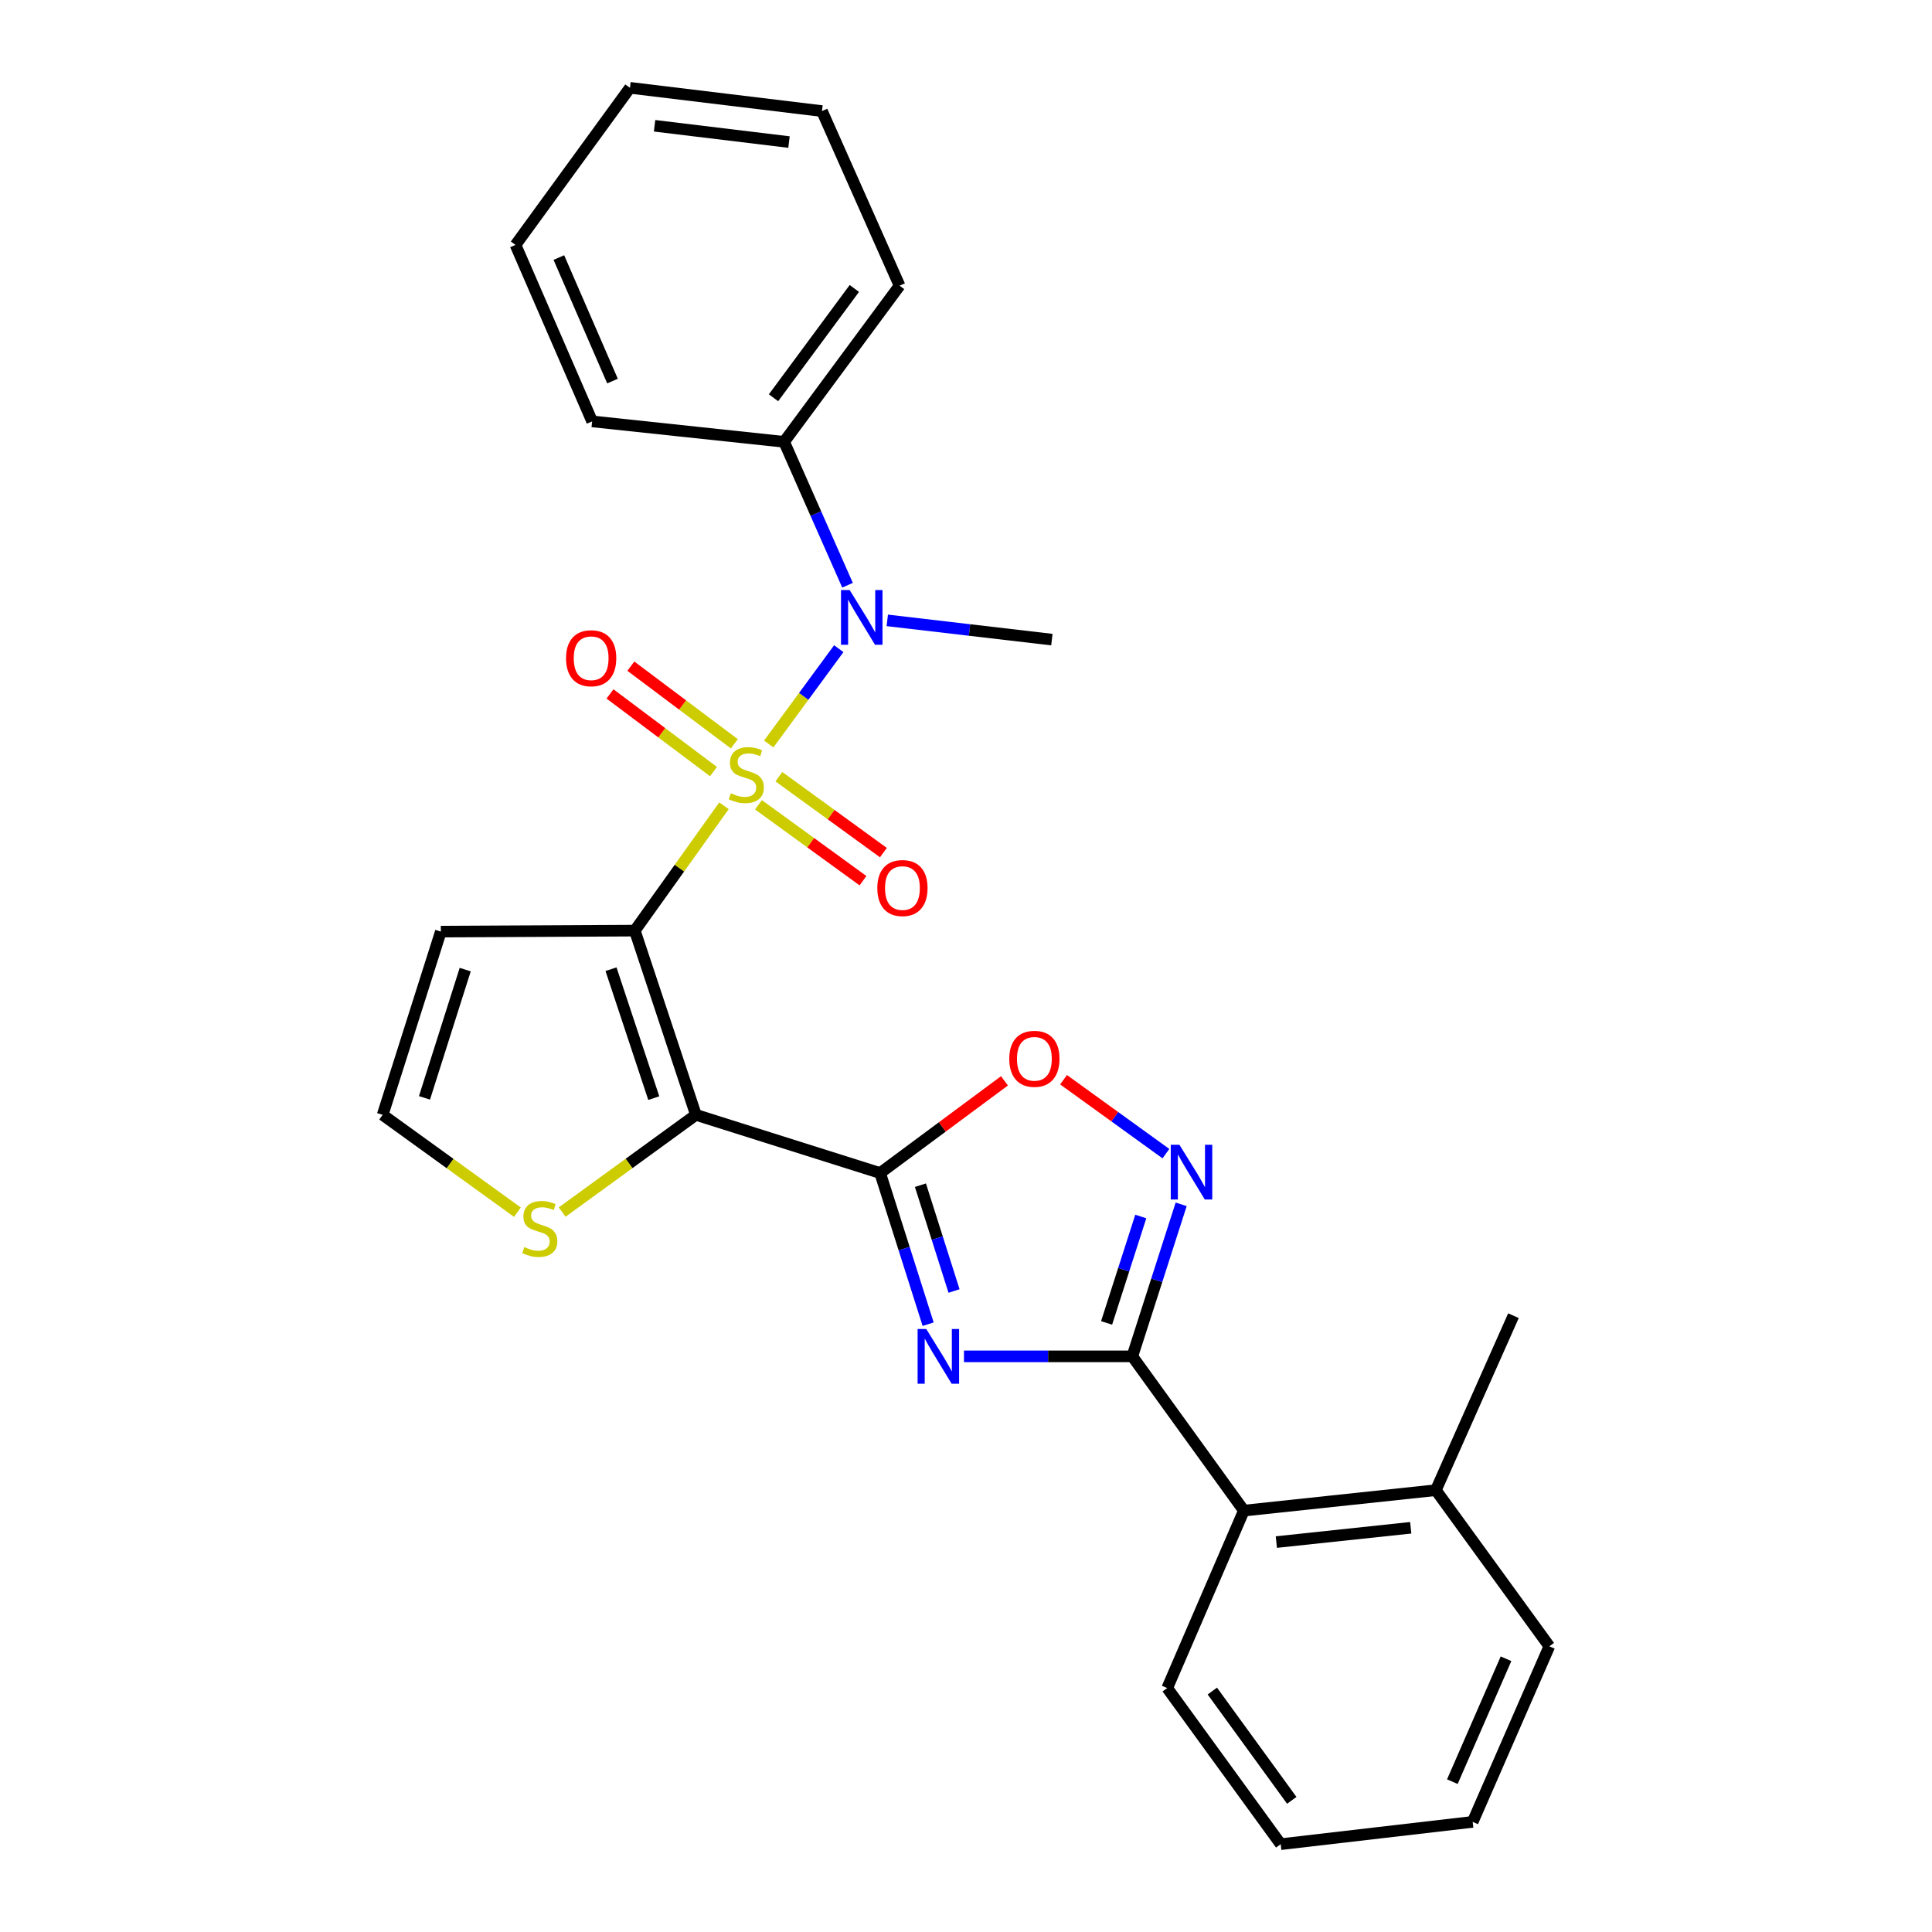 <?xml version='1.0' encoding='iso-8859-1'?>
<svg version='1.1' baseProfile='full'
              xmlns='http://www.w3.org/2000/svg'
                      xmlns:rdkit='http://www.rdkit.org/xml'
                      xmlns:xlink='http://www.w3.org/1999/xlink'
                  xml:space='preserve'
width='1000px' height='1000px' viewBox='0 0 1000 1000'>
<!-- END OF HEADER -->
<rect style='opacity:1.0;fill:#FFFFFF;stroke:none' width='1000' height='1000' x='0' y='0'> </rect>
<path class='bond-0' d='M 374.729,417.066 L 351.648,449.377' style='fill:none;fill-rule:evenodd;stroke:#CCCC00;stroke-width:6px;stroke-linecap:butt;stroke-linejoin:miter;stroke-opacity:1' />
<path class='bond-0' d='M 351.648,449.377 L 328.568,481.688' style='fill:none;fill-rule:evenodd;stroke:#000000;stroke-width:6px;stroke-linecap:butt;stroke-linejoin:miter;stroke-opacity:1' />
<path class='bond-6' d='M 397.894,385.088 L 416.019,360.421' style='fill:none;fill-rule:evenodd;stroke:#CCCC00;stroke-width:6px;stroke-linecap:butt;stroke-linejoin:miter;stroke-opacity:1' />
<path class='bond-6' d='M 416.019,360.421 L 434.143,335.755' style='fill:none;fill-rule:evenodd;stroke:#0000FF;stroke-width:6px;stroke-linecap:butt;stroke-linejoin:miter;stroke-opacity:1' />
<path class='bond-11' d='M 392.587,416.559 L 419.633,436.202' style='fill:none;fill-rule:evenodd;stroke:#CCCC00;stroke-width:6px;stroke-linecap:butt;stroke-linejoin:miter;stroke-opacity:1' />
<path class='bond-11' d='M 419.633,436.202 L 446.679,455.846' style='fill:none;fill-rule:evenodd;stroke:#FF0000;stroke-width:6px;stroke-linecap:butt;stroke-linejoin:miter;stroke-opacity:1' />
<path class='bond-11' d='M 403.149,402.017 L 430.195,421.66' style='fill:none;fill-rule:evenodd;stroke:#CCCC00;stroke-width:6px;stroke-linecap:butt;stroke-linejoin:miter;stroke-opacity:1' />
<path class='bond-11' d='M 430.195,421.66 L 457.241,441.304' style='fill:none;fill-rule:evenodd;stroke:#FF0000;stroke-width:6px;stroke-linecap:butt;stroke-linejoin:miter;stroke-opacity:1' />
<path class='bond-12' d='M 380.095,384.995 L 353.309,364.896' style='fill:none;fill-rule:evenodd;stroke:#CCCC00;stroke-width:6px;stroke-linecap:butt;stroke-linejoin:miter;stroke-opacity:1' />
<path class='bond-12' d='M 353.309,364.896 L 326.523,344.798' style='fill:none;fill-rule:evenodd;stroke:#FF0000;stroke-width:6px;stroke-linecap:butt;stroke-linejoin:miter;stroke-opacity:1' />
<path class='bond-12' d='M 369.308,399.371 L 342.522,379.272' style='fill:none;fill-rule:evenodd;stroke:#CCCC00;stroke-width:6px;stroke-linecap:butt;stroke-linejoin:miter;stroke-opacity:1' />
<path class='bond-12' d='M 342.522,379.272 L 315.737,359.174' style='fill:none;fill-rule:evenodd;stroke:#FF0000;stroke-width:6px;stroke-linecap:butt;stroke-linejoin:miter;stroke-opacity:1' />
<path class='bond-1' d='M 328.568,481.688 L 360.201,577.044' style='fill:none;fill-rule:evenodd;stroke:#000000;stroke-width:6px;stroke-linecap:butt;stroke-linejoin:miter;stroke-opacity:1' />
<path class='bond-1' d='M 316.254,501.65 L 338.397,568.399' style='fill:none;fill-rule:evenodd;stroke:#000000;stroke-width:6px;stroke-linecap:butt;stroke-linejoin:miter;stroke-opacity:1' />
<path class='bond-9' d='M 328.568,481.688 L 228.179,482.197' style='fill:none;fill-rule:evenodd;stroke:#000000;stroke-width:6px;stroke-linecap:butt;stroke-linejoin:miter;stroke-opacity:1' />
<path class='bond-2' d='M 360.201,577.044 L 455.557,607.159' style='fill:none;fill-rule:evenodd;stroke:#000000;stroke-width:6px;stroke-linecap:butt;stroke-linejoin:miter;stroke-opacity:1' />
<path class='bond-8' d='M 360.201,577.044 L 325.585,602.207' style='fill:none;fill-rule:evenodd;stroke:#000000;stroke-width:6px;stroke-linecap:butt;stroke-linejoin:miter;stroke-opacity:1' />
<path class='bond-8' d='M 325.585,602.207 L 290.97,627.369' style='fill:none;fill-rule:evenodd;stroke:#CCCC00;stroke-width:6px;stroke-linecap:butt;stroke-linejoin:miter;stroke-opacity:1' />
<path class='bond-3' d='M 455.557,607.159 L 467.981,646.278' style='fill:none;fill-rule:evenodd;stroke:#000000;stroke-width:6px;stroke-linecap:butt;stroke-linejoin:miter;stroke-opacity:1' />
<path class='bond-3' d='M 467.981,646.278 L 480.404,685.397' style='fill:none;fill-rule:evenodd;stroke:#0000FF;stroke-width:6px;stroke-linecap:butt;stroke-linejoin:miter;stroke-opacity:1' />
<path class='bond-3' d='M 476.414,613.454 L 485.11,640.838' style='fill:none;fill-rule:evenodd;stroke:#000000;stroke-width:6px;stroke-linecap:butt;stroke-linejoin:miter;stroke-opacity:1' />
<path class='bond-3' d='M 485.11,640.838 L 493.807,668.221' style='fill:none;fill-rule:evenodd;stroke:#0000FF;stroke-width:6px;stroke-linecap:butt;stroke-linejoin:miter;stroke-opacity:1' />
<path class='bond-7' d='M 455.557,607.159 L 487.734,583.299' style='fill:none;fill-rule:evenodd;stroke:#000000;stroke-width:6px;stroke-linecap:butt;stroke-linejoin:miter;stroke-opacity:1' />
<path class='bond-7' d='M 487.734,583.299 L 519.912,559.44' style='fill:none;fill-rule:evenodd;stroke:#FF0000;stroke-width:6px;stroke-linecap:butt;stroke-linejoin:miter;stroke-opacity:1' />
<path class='bond-4' d='M 498.942,702.046 L 542.516,702.046' style='fill:none;fill-rule:evenodd;stroke:#0000FF;stroke-width:6px;stroke-linecap:butt;stroke-linejoin:miter;stroke-opacity:1' />
<path class='bond-4' d='M 542.516,702.046 L 586.09,702.046' style='fill:none;fill-rule:evenodd;stroke:#000000;stroke-width:6px;stroke-linecap:butt;stroke-linejoin:miter;stroke-opacity:1' />
<path class='bond-10' d='M 586.09,702.046 L 643.823,781.895' style='fill:none;fill-rule:evenodd;stroke:#000000;stroke-width:6px;stroke-linecap:butt;stroke-linejoin:miter;stroke-opacity:1' />
<path class='bond-29' d='M 586.09,702.046 L 598.731,662.699' style='fill:none;fill-rule:evenodd;stroke:#000000;stroke-width:6px;stroke-linecap:butt;stroke-linejoin:miter;stroke-opacity:1' />
<path class='bond-29' d='M 598.731,662.699 L 611.371,623.353' style='fill:none;fill-rule:evenodd;stroke:#0000FF;stroke-width:6px;stroke-linecap:butt;stroke-linejoin:miter;stroke-opacity:1' />
<path class='bond-29' d='M 572.771,684.745 L 581.619,657.202' style='fill:none;fill-rule:evenodd;stroke:#000000;stroke-width:6px;stroke-linecap:butt;stroke-linejoin:miter;stroke-opacity:1' />
<path class='bond-29' d='M 581.619,657.202 L 590.467,629.66' style='fill:none;fill-rule:evenodd;stroke:#0000FF;stroke-width:6px;stroke-linecap:butt;stroke-linejoin:miter;stroke-opacity:1' />
<path class='bond-5' d='M 603.476,597.122 L 576.986,577.992' style='fill:none;fill-rule:evenodd;stroke:#0000FF;stroke-width:6px;stroke-linecap:butt;stroke-linejoin:miter;stroke-opacity:1' />
<path class='bond-5' d='M 576.986,577.992 L 550.496,558.862' style='fill:none;fill-rule:evenodd;stroke:#FF0000;stroke-width:6px;stroke-linecap:butt;stroke-linejoin:miter;stroke-opacity:1' />
<path class='bond-14' d='M 438.682,302.918 L 422.272,265.803' style='fill:none;fill-rule:evenodd;stroke:#0000FF;stroke-width:6px;stroke-linecap:butt;stroke-linejoin:miter;stroke-opacity:1' />
<path class='bond-14' d='M 422.272,265.803 L 405.862,228.689' style='fill:none;fill-rule:evenodd;stroke:#000000;stroke-width:6px;stroke-linecap:butt;stroke-linejoin:miter;stroke-opacity:1' />
<path class='bond-16' d='M 459.258,321.107 L 501.851,326.086' style='fill:none;fill-rule:evenodd;stroke:#0000FF;stroke-width:6px;stroke-linecap:butt;stroke-linejoin:miter;stroke-opacity:1' />
<path class='bond-16' d='M 501.851,326.086 L 544.443,331.064' style='fill:none;fill-rule:evenodd;stroke:#000000;stroke-width:6px;stroke-linecap:butt;stroke-linejoin:miter;stroke-opacity:1' />
<path class='bond-27' d='M 267.804,627.416 L 232.934,602.23' style='fill:none;fill-rule:evenodd;stroke:#CCCC00;stroke-width:6px;stroke-linecap:butt;stroke-linejoin:miter;stroke-opacity:1' />
<path class='bond-27' d='M 232.934,602.23 L 198.065,577.044' style='fill:none;fill-rule:evenodd;stroke:#000000;stroke-width:6px;stroke-linecap:butt;stroke-linejoin:miter;stroke-opacity:1' />
<path class='bond-13' d='M 228.179,482.197 L 198.065,577.044' style='fill:none;fill-rule:evenodd;stroke:#000000;stroke-width:6px;stroke-linecap:butt;stroke-linejoin:miter;stroke-opacity:1' />
<path class='bond-13' d='M 240.792,501.863 L 219.712,568.256' style='fill:none;fill-rule:evenodd;stroke:#000000;stroke-width:6px;stroke-linecap:butt;stroke-linejoin:miter;stroke-opacity:1' />
<path class='bond-15' d='M 643.823,781.895 L 743.194,771.311' style='fill:none;fill-rule:evenodd;stroke:#000000;stroke-width:6px;stroke-linecap:butt;stroke-linejoin:miter;stroke-opacity:1' />
<path class='bond-15' d='M 660.633,798.18 L 730.192,790.771' style='fill:none;fill-rule:evenodd;stroke:#000000;stroke-width:6px;stroke-linecap:butt;stroke-linejoin:miter;stroke-opacity:1' />
<path class='bond-17' d='M 643.823,781.895 L 604.153,873.737' style='fill:none;fill-rule:evenodd;stroke:#000000;stroke-width:6px;stroke-linecap:butt;stroke-linejoin:miter;stroke-opacity:1' />
<path class='bond-18' d='M 405.862,228.689 L 465.622,147.87' style='fill:none;fill-rule:evenodd;stroke:#000000;stroke-width:6px;stroke-linecap:butt;stroke-linejoin:miter;stroke-opacity:1' />
<path class='bond-18' d='M 400.374,205.88 L 442.206,149.307' style='fill:none;fill-rule:evenodd;stroke:#000000;stroke-width:6px;stroke-linecap:butt;stroke-linejoin:miter;stroke-opacity:1' />
<path class='bond-19' d='M 405.862,228.689 L 306.491,218.105' style='fill:none;fill-rule:evenodd;stroke:#000000;stroke-width:6px;stroke-linecap:butt;stroke-linejoin:miter;stroke-opacity:1' />
<path class='bond-20' d='M 743.194,771.311 L 783.363,680.997' style='fill:none;fill-rule:evenodd;stroke:#000000;stroke-width:6px;stroke-linecap:butt;stroke-linejoin:miter;stroke-opacity:1' />
<path class='bond-21' d='M 743.194,771.311 L 801.935,852.13' style='fill:none;fill-rule:evenodd;stroke:#000000;stroke-width:6px;stroke-linecap:butt;stroke-linejoin:miter;stroke-opacity:1' />
<path class='bond-22' d='M 604.153,873.737 L 662.895,954.545' style='fill:none;fill-rule:evenodd;stroke:#000000;stroke-width:6px;stroke-linecap:butt;stroke-linejoin:miter;stroke-opacity:1' />
<path class='bond-22' d='M 627.502,875.291 L 668.621,931.856' style='fill:none;fill-rule:evenodd;stroke:#000000;stroke-width:6px;stroke-linecap:butt;stroke-linejoin:miter;stroke-opacity:1' />
<path class='bond-25' d='M 465.622,147.87 L 425.452,57.496' style='fill:none;fill-rule:evenodd;stroke:#000000;stroke-width:6px;stroke-linecap:butt;stroke-linejoin:miter;stroke-opacity:1' />
<path class='bond-23' d='M 306.491,218.105 L 266.831,126.772' style='fill:none;fill-rule:evenodd;stroke:#000000;stroke-width:6px;stroke-linecap:butt;stroke-linejoin:miter;stroke-opacity:1' />
<path class='bond-23' d='M 317.028,197.246 L 289.266,133.313' style='fill:none;fill-rule:evenodd;stroke:#000000;stroke-width:6px;stroke-linecap:butt;stroke-linejoin:miter;stroke-opacity:1' />
<path class='bond-30' d='M 801.935,852.13 L 762.255,943.003' style='fill:none;fill-rule:evenodd;stroke:#000000;stroke-width:6px;stroke-linecap:butt;stroke-linejoin:miter;stroke-opacity:1' />
<path class='bond-30' d='M 779.512,858.568 L 751.736,922.18' style='fill:none;fill-rule:evenodd;stroke:#000000;stroke-width:6px;stroke-linecap:butt;stroke-linejoin:miter;stroke-opacity:1' />
<path class='bond-24' d='M 662.895,954.545 L 762.255,943.003' style='fill:none;fill-rule:evenodd;stroke:#000000;stroke-width:6px;stroke-linecap:butt;stroke-linejoin:miter;stroke-opacity:1' />
<path class='bond-26' d='M 266.831,126.772 L 326.062,45.455' style='fill:none;fill-rule:evenodd;stroke:#000000;stroke-width:6px;stroke-linecap:butt;stroke-linejoin:miter;stroke-opacity:1' />
<path class='bond-28' d='M 425.452,57.496 L 326.062,45.455' style='fill:none;fill-rule:evenodd;stroke:#000000;stroke-width:6px;stroke-linecap:butt;stroke-linejoin:miter;stroke-opacity:1' />
<path class='bond-28' d='M 408.382,73.533 L 338.809,65.103' style='fill:none;fill-rule:evenodd;stroke:#000000;stroke-width:6px;stroke-linecap:butt;stroke-linejoin:miter;stroke-opacity:1' />
<path  class='atom-0' d='M 378.291 410.599
Q 378.611 410.719, 379.931 411.279
Q 381.251 411.839, 382.691 412.199
Q 384.171 412.519, 385.611 412.519
Q 388.291 412.519, 389.851 411.239
Q 391.411 409.919, 391.411 407.639
Q 391.411 406.079, 390.611 405.119
Q 389.851 404.159, 388.651 403.639
Q 387.451 403.119, 385.451 402.519
Q 382.931 401.759, 381.411 401.039
Q 379.931 400.319, 378.851 398.799
Q 377.811 397.279, 377.811 394.719
Q 377.811 391.159, 380.211 388.959
Q 382.651 386.759, 387.451 386.759
Q 390.731 386.759, 394.451 388.319
L 393.531 391.399
Q 390.131 389.999, 387.571 389.999
Q 384.811 389.999, 383.291 391.159
Q 381.771 392.279, 381.811 394.239
Q 381.811 395.759, 382.571 396.679
Q 383.371 397.599, 384.491 398.119
Q 385.651 398.639, 387.571 399.239
Q 390.131 400.039, 391.651 400.839
Q 393.171 401.639, 394.251 403.279
Q 395.371 404.879, 395.371 407.639
Q 395.371 411.559, 392.731 413.679
Q 390.131 415.759, 385.771 415.759
Q 383.251 415.759, 381.331 415.199
Q 379.451 414.679, 377.211 413.759
L 378.291 410.599
' fill='#CCCC00'/>
<path  class='atom-4' d='M 479.432 687.886
L 488.712 702.886
Q 489.632 704.366, 491.112 707.046
Q 492.592 709.726, 492.672 709.886
L 492.672 687.886
L 496.432 687.886
L 496.432 716.206
L 492.552 716.206
L 482.592 699.806
Q 481.432 697.886, 480.192 695.686
Q 478.992 693.486, 478.632 692.806
L 478.632 716.206
L 474.952 716.206
L 474.952 687.886
L 479.432 687.886
' fill='#0000FF'/>
<path  class='atom-6' d='M 610.464 592.529
L 619.744 607.529
Q 620.664 609.009, 622.144 611.689
Q 623.624 614.369, 623.704 614.529
L 623.704 592.529
L 627.464 592.529
L 627.464 620.849
L 623.584 620.849
L 613.624 604.449
Q 612.464 602.529, 611.224 600.329
Q 610.024 598.129, 609.664 597.449
L 609.664 620.849
L 605.984 620.849
L 605.984 592.529
L 610.464 592.529
' fill='#0000FF'/>
<path  class='atom-7' d='M 439.781 305.402
L 449.061 320.402
Q 449.981 321.882, 451.461 324.562
Q 452.941 327.242, 453.021 327.402
L 453.021 305.402
L 456.781 305.402
L 456.781 333.722
L 452.901 333.722
L 442.941 317.322
Q 441.781 315.402, 440.541 313.202
Q 439.341 311.002, 438.981 310.322
L 438.981 333.722
L 435.301 333.722
L 435.301 305.402
L 439.781 305.402
' fill='#0000FF'/>
<path  class='atom-8' d='M 522.397 548.038
Q 522.397 541.238, 525.757 537.438
Q 529.117 533.638, 535.397 533.638
Q 541.677 533.638, 545.037 537.438
Q 548.397 541.238, 548.397 548.038
Q 548.397 554.918, 544.997 558.838
Q 541.597 562.718, 535.397 562.718
Q 529.157 562.718, 525.757 558.838
Q 522.397 554.958, 522.397 548.038
M 535.397 559.518
Q 539.717 559.518, 542.037 556.638
Q 544.397 553.718, 544.397 548.038
Q 544.397 542.478, 542.037 539.678
Q 539.717 536.838, 535.397 536.838
Q 531.077 536.838, 528.717 539.638
Q 526.397 542.438, 526.397 548.038
Q 526.397 553.758, 528.717 556.638
Q 531.077 559.518, 535.397 559.518
' fill='#FF0000'/>
<path  class='atom-9' d='M 271.392 645.506
Q 271.712 645.626, 273.032 646.186
Q 274.352 646.746, 275.792 647.106
Q 277.272 647.426, 278.712 647.426
Q 281.392 647.426, 282.952 646.146
Q 284.512 644.826, 284.512 642.546
Q 284.512 640.986, 283.712 640.026
Q 282.952 639.066, 281.752 638.546
Q 280.552 638.026, 278.552 637.426
Q 276.032 636.666, 274.512 635.946
Q 273.032 635.226, 271.952 633.706
Q 270.912 632.186, 270.912 629.626
Q 270.912 626.066, 273.312 623.866
Q 275.752 621.666, 280.552 621.666
Q 283.832 621.666, 287.552 623.226
L 286.632 626.306
Q 283.232 624.906, 280.672 624.906
Q 277.912 624.906, 276.392 626.066
Q 274.872 627.186, 274.912 629.146
Q 274.912 630.666, 275.672 631.586
Q 276.472 632.506, 277.592 633.026
Q 278.752 633.546, 280.672 634.146
Q 283.232 634.946, 284.752 635.746
Q 286.272 636.546, 287.352 638.186
Q 288.472 639.786, 288.472 642.546
Q 288.472 646.466, 285.832 648.586
Q 283.232 650.666, 278.872 650.666
Q 276.352 650.666, 274.432 650.106
Q 272.552 649.586, 270.312 648.666
L 271.392 645.506
' fill='#CCCC00'/>
<path  class='atom-12' d='M 454.1 459.651
Q 454.1 452.851, 457.46 449.051
Q 460.82 445.251, 467.1 445.251
Q 473.38 445.251, 476.74 449.051
Q 480.1 452.851, 480.1 459.651
Q 480.1 466.531, 476.7 470.451
Q 473.3 474.331, 467.1 474.331
Q 460.86 474.331, 457.46 470.451
Q 454.1 466.571, 454.1 459.651
M 467.1 471.131
Q 471.42 471.131, 473.74 468.251
Q 476.1 465.331, 476.1 459.651
Q 476.1 454.091, 473.74 451.291
Q 471.42 448.451, 467.1 448.451
Q 462.78 448.451, 460.42 451.251
Q 458.1 454.051, 458.1 459.651
Q 458.1 465.371, 460.42 468.251
Q 462.78 471.131, 467.1 471.131
' fill='#FF0000'/>
<path  class='atom-13' d='M 292.982 340.7
Q 292.982 333.9, 296.342 330.1
Q 299.702 326.3, 305.982 326.3
Q 312.262 326.3, 315.622 330.1
Q 318.982 333.9, 318.982 340.7
Q 318.982 347.58, 315.582 351.5
Q 312.182 355.38, 305.982 355.38
Q 299.742 355.38, 296.342 351.5
Q 292.982 347.62, 292.982 340.7
M 305.982 352.18
Q 310.302 352.18, 312.622 349.3
Q 314.982 346.38, 314.982 340.7
Q 314.982 335.14, 312.622 332.34
Q 310.302 329.5, 305.982 329.5
Q 301.662 329.5, 299.302 332.3
Q 296.982 335.1, 296.982 340.7
Q 296.982 346.42, 299.302 349.3
Q 301.662 352.18, 305.982 352.18
' fill='#FF0000'/>
</svg>
